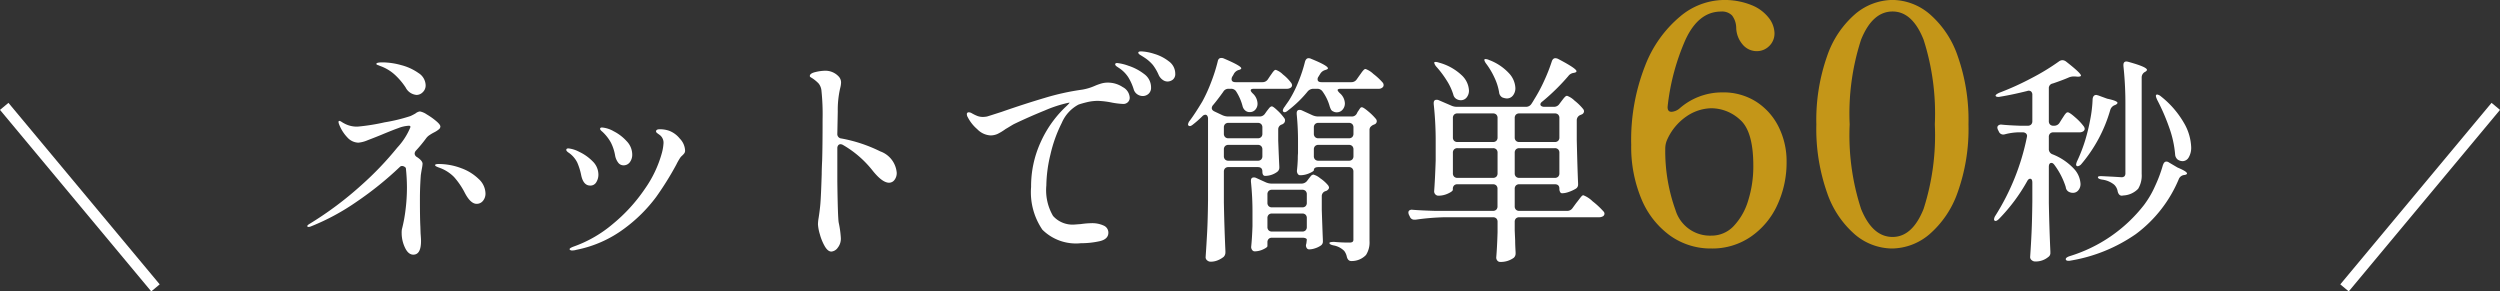 <svg xmlns="http://www.w3.org/2000/svg" width="227.268" height="26.49" viewBox="0 0 227.268 26.49">
  <rect x="0" y="0" width="227.268" height="26.49" fill="#333333" stroke="none"/>
  <defs>
    <style>
      .cls-1 {
        fill: none;
        stroke: #fff;
      }

      .cls-2 {
        fill: #fff;
      }

      .cls-3 {
        fill: #c49618;
      }
    </style>
  </defs>
  <g id="floating_text" transform="translate(-569.116 -25.83)">
    <line id="線_17" data-name="線 17" class="cls-1" x2="13.75" y2="16.5" transform="translate(569.5 35.5)"/>
    <line id="線_37" data-name="線 37" class="cls-1" x1="13.75" y2="16.5" transform="translate(782.25 35.5)"/>
    <path id="パス_4049" data-name="パス 4049" class="cls-2" d="M-79.1-16.18a1.552,1.552,0,0,0-.2-.08q-.12-.04-.12-.1,0-.14.56-.14a6.516,6.516,0,0,1,1.7.25,4.8,4.8,0,0,1,1.57.72,1.354,1.354,0,0,1,.65,1.11.837.837,0,0,1-.26.63.8.8,0,0,1-.56.25,1.226,1.226,0,0,1-1-.68,6.227,6.227,0,0,0-.88-1.06A3.926,3.926,0,0,0-79.1-16.18Zm5.5,5.52a.336.336,0,0,1-.13.24,2.173,2.173,0,0,1-.43.28,3.831,3.831,0,0,0-.41.24,1.181,1.181,0,0,0-.31.28,12.555,12.555,0,0,1-.94,1.14.432.432,0,0,0-.12.28.383.383,0,0,0,.2.3q.52.34.52.62a3.162,3.162,0,0,1-.06.43q-.06.33-.1.61-.08,1.12-.08,2.16,0,1.78.04,2.5l.02.62q.04.48.04.7,0,1.24-.7,1.24-.46,0-.76-.64a3.077,3.077,0,0,1-.3-1.32,1.977,1.977,0,0,1,.02-.34,13.258,13.258,0,0,0,.33-1.76,16.438,16.438,0,0,0,.13-2.08,16.932,16.932,0,0,0-.1-1.74.457.457,0,0,0-.34-.18.271.271,0,0,0-.2.08,30.755,30.755,0,0,1-3.92,3.16,20.866,20.866,0,0,1-4.14,2.24.63.63,0,0,1-.24.06q-.12,0-.12-.08t.24-.22a31.492,31.492,0,0,0,4.69-3.51,28.837,28.837,0,0,0,3.25-3.4,6.112,6.112,0,0,0,1.2-1.87q0-.12-.14-.12a3.007,3.007,0,0,0-.95.21q-.59.21-1.59.63-.64.26-1.22.48a2.753,2.753,0,0,1-.84.22,1.4,1.4,0,0,1-.99-.47,3.561,3.561,0,0,1-.77-1.23.635.635,0,0,1-.04-.18q0-.1.08-.1a.465.465,0,0,1,.2.09,2.55,2.55,0,0,0,.22.13,2.373,2.373,0,0,0,1.24.3,18.468,18.468,0,0,0,2.45-.39,15.291,15.291,0,0,0,2.35-.57,4.511,4.511,0,0,0,.46-.24.816.816,0,0,1,.4-.18,1.665,1.665,0,0,1,.62.27,6.066,6.066,0,0,1,.85.6Q-73.595-10.84-73.6-10.66Zm-.16,3.4a5.754,5.754,0,0,1,2.03.37,4.432,4.432,0,0,1,1.61.99,1.836,1.836,0,0,1,.62,1.3,1.027,1.027,0,0,1-.23.69.72.72,0,0,1-.57.27q-.58,0-1.12-1.08a6.873,6.873,0,0,0-.94-1.36,3.551,3.551,0,0,0-1.38-.86,1.931,1.931,0,0,1-.25-.11q-.09-.05-.09-.11Q-74.075-7.26-73.755-7.26Zm16.8.12a.6.6,0,0,1-.48-.25,1.509,1.509,0,0,1-.28-.67,4.166,4.166,0,0,0-.37-1.13,3.918,3.918,0,0,0-.79-1.01q-.2-.16-.2-.26,0-.12.18-.12a2.555,2.555,0,0,1,1.05.34,4.083,4.083,0,0,1,1.18.9,1.757,1.757,0,0,1,.51,1.2,1.131,1.131,0,0,1-.22.72A.7.7,0,0,1-56.955-7.14ZM-61.635.6a.284.284,0,0,1-.16-.04q-.06-.04-.06-.08,0-.1.38-.24a11.309,11.309,0,0,0,3.54-2.04,15.047,15.047,0,0,0,2.91-3.18,10.455,10.455,0,0,0,1.57-3.32,4.363,4.363,0,0,0,.14-.86.877.877,0,0,0-.32-.72q-.08-.06-.22-.16t-.14-.18q0-.2.34-.2a2.585,2.585,0,0,1,.86.14,2.292,2.292,0,0,1,.96.71,1.655,1.655,0,0,1,.48,1.07.447.447,0,0,1-.06.25,1.555,1.555,0,0,1-.22.24,1.027,1.027,0,0,0-.22.27,5.337,5.337,0,0,0-.3.54,27.837,27.837,0,0,1-1.84,2.95,13.728,13.728,0,0,1-2.86,2.84A10.773,10.773,0,0,1-61.235.54,1.386,1.386,0,0,1-61.635.6Zm1.66-5.9q-.62,0-.82-.92a5.655,5.655,0,0,0-.36-1.17,2.345,2.345,0,0,0-.8-.91q-.2-.14-.2-.24,0-.14.2-.14a2.727,2.727,0,0,1,.97.31,4.191,4.191,0,0,1,1.21.85,1.684,1.684,0,0,1,.54,1.22,1.294,1.294,0,0,1-.19.69A.608.608,0,0,1-59.975-5.3Zm22.46-4.72a.4.4,0,0,0,.38.44,13.385,13.385,0,0,1,3.52,1.17,2.258,2.258,0,0,1,1.5,1.95,1.018,1.018,0,0,1-.2.64.608.608,0,0,1-.5.26q-.6,0-1.46-1.06A9.439,9.439,0,0,0-37.015-9a.472.472,0,0,0-.2-.06.266.266,0,0,0-.22.1.437.437,0,0,0-.08.28v3q.04,3.16.12,3.72a9.121,9.121,0,0,1,.2,1.44,1.309,1.309,0,0,1-.29.88.79.79,0,0,1-.57.34q-.32,0-.6-.48a4.575,4.575,0,0,1-.45-1.1,3.889,3.889,0,0,1-.17-.9,3.7,3.7,0,0,1,.06-.58q.12-.78.16-1.3.06-.74.12-2.68,0-.4.04-1.24.04-1.28.04-3.74a20.508,20.508,0,0,0-.1-2.58,1.234,1.234,0,0,0-.26-.68,3.347,3.347,0,0,0-.58-.48q-.1-.06-.16-.1a.118.118,0,0,1-.06-.1q0-.24.51-.36a3.958,3.958,0,0,1,.89-.12,1.637,1.637,0,0,1,1.2.5.79.79,0,0,1,.24.58,2.211,2.211,0,0,1-.08.5,8.851,8.851,0,0,0-.22,2.12Zm24.6-4.64a2.43,2.43,0,0,1,1.35.41,1.153,1.153,0,0,1,.63.95.55.55,0,0,1-.17.42.577.577,0,0,1-.41.16,7.2,7.2,0,0,1-1.02-.12,7.438,7.438,0,0,0-1.28-.16,4.231,4.231,0,0,0-1.01.12q-.49.12-.77.22a3.4,3.4,0,0,0-1.52,1.67,12.54,12.54,0,0,0-1.03,2.88,12.582,12.582,0,0,0-.37,2.81,4.63,4.63,0,0,0,.61,2.76,2.373,2.373,0,0,0,1.99.78l.54-.04a7.571,7.571,0,0,1,.94-.08,2.476,2.476,0,0,1,1.14.22.692.692,0,0,1,.42.64q0,.6-.81.78a7.77,7.77,0,0,1-1.69.18,4.325,4.325,0,0,1-3.5-1.23A6.051,6.051,0,0,1-19.9-5.18a9.6,9.6,0,0,1,.84-4,10.186,10.186,0,0,1,2.18-3.16q.56-.52.46-.5l-.12.02a11.529,11.529,0,0,0-2.11.69q-1.41.57-2.83,1.25-.24.14-.42.25t-.32.19a4.765,4.765,0,0,1-.72.44,1.541,1.541,0,0,1-.66.14,1.817,1.817,0,0,1-1.2-.57,3.6,3.6,0,0,1-.86-1.09.53.53,0,0,1-.08-.26.159.159,0,0,1,.18-.18.53.53,0,0,1,.26.08,3.937,3.937,0,0,0,.51.25,1.448,1.448,0,0,0,.53.09,2.407,2.407,0,0,0,.36-.04q.14-.04,1.32-.42,2.06-.72,3.92-1.27a22.18,22.18,0,0,1,3.4-.75,4.739,4.739,0,0,0,1.14-.34,5.189,5.189,0,0,1,.64-.23A2.148,2.148,0,0,1-12.915-14.66Zm5.4-.1a.752.752,0,0,1-.42-.15,1.1,1.1,0,0,1-.36-.43,4.364,4.364,0,0,0-.53-.92,3.534,3.534,0,0,0-.81-.7q-.12-.08-.32-.2t-.2-.22q0-.12.26-.12a4.478,4.478,0,0,1,1.17.22,3.977,3.977,0,0,1,1.34.68,1.378,1.378,0,0,1,.59,1.12.652.652,0,0,1-.22.55A.8.8,0,0,1-7.515-14.76Zm-2.24,1.32a.9.9,0,0,1-.48-.15.815.815,0,0,1-.34-.47,4.828,4.828,0,0,0-.48-1.07,2.885,2.885,0,0,0-.78-.81l-.24-.16q-.18-.12-.18-.22,0-.12.18-.12a4.284,4.284,0,0,1,1.03.25,4.68,4.68,0,0,1,1.41.74,1.492,1.492,0,0,1,.64,1.23.727.727,0,0,1-.23.58A.784.784,0,0,1-9.755-13.44ZM.865-11.58a.575.575,0,0,0,.5-.26l.14-.2q.06-.08.21-.27t.27-.19q.12,0,.51.37a4.873,4.873,0,0,1,.63.71.324.324,0,0,1,.06.2.362.362,0,0,1-.2.32l-.06.04a.459.459,0,0,0-.36.46v1.02q.06,1.58.1,2.34v.08a.479.479,0,0,1-.2.42,1.872,1.872,0,0,1-1.08.36q-.26,0-.26-.4t-.42-.4h-2.66a.419.419,0,0,0-.31.11.419.419,0,0,0-.11.31v2.82q.04,2.18.14,4.4v.1a.568.568,0,0,1-.16.42,2.135,2.135,0,0,1-.53.31,1.664,1.664,0,0,1-.65.13.478.478,0,0,1-.32-.12.36.36,0,0,1-.14-.28q.08-1.18.14-2.29t.08-2.91v-7.4a.444.444,0,0,0-.07-.26.2.2,0,0,0-.17-.1.4.4,0,0,0-.28.14,9.234,9.234,0,0,1-.84.74q-.28.24-.42.1a.136.136,0,0,1-.04-.1.674.674,0,0,1,.16-.34q.48-.64,1.14-1.74a14.136,14.136,0,0,0,.81-1.78,14.993,14.993,0,0,0,.59-1.86q.06-.32.32-.32a.5.5,0,0,1,.22.04q1.6.68,1.6.9,0,.08-.18.14l-.08.02a.746.746,0,0,0-.42.36,1.645,1.645,0,0,1-.14.24.5.5,0,0,0-.06.22q0,.28.36.28h2.44a.575.575,0,0,0,.5-.26l.2-.3q.06-.08.17-.24a1.764,1.764,0,0,1,.19-.24.23.23,0,0,1,.16-.08,1.756,1.756,0,0,1,.65.42,3.914,3.914,0,0,1,.73.74.44.44,0,0,1,.1.24.286.286,0,0,1-.12.22.6.6,0,0,1-.36.1H.365q-.3,0-.3.14,0,.1.18.28a1.3,1.3,0,0,1,.44.92.8.8,0,0,1-.2.56.648.648,0,0,1-.5.22.6.6,0,0,1-.36-.1.743.743,0,0,1-.3-.44,4.608,4.608,0,0,0-.56-1.3.536.536,0,0,0-.5-.28h-.2a.536.536,0,0,0-.5.28q-.5.7-.92,1.2a.432.432,0,0,0-.12.28q0,.18.24.3l.72.34a1.328,1.328,0,0,0,.52.12Zm7.4-2.52q-.3,0-.3.12,0,.08.2.28a1.278,1.278,0,0,1,.46.92.85.85,0,0,1-.21.58.674.674,0,0,1-.53.24.633.633,0,0,1-.32-.08.393.393,0,0,1-.2-.17,1.824,1.824,0,0,1-.12-.29,4.248,4.248,0,0,0-.64-1.34.575.575,0,0,0-.5-.26h-.34a.683.683,0,0,0-.52.24,10.468,10.468,0,0,1-1.8,1.74q-.28.24-.42.1a.136.136,0,0,1-.04-.1.674.674,0,0,1,.16-.34q.12-.18.22-.32t.18-.26a10.462,10.462,0,0,0,.86-1.71,12.921,12.921,0,0,0,.6-1.83q.1-.3.32-.3a.533.533,0,0,1,.24.06q1.52.62,1.52.86,0,.08-.2.14l-.06.02a.766.766,0,0,0-.44.34l-.16.26a.372.372,0,0,0-.08.24q0,.26.36.26h2.7a.575.575,0,0,0,.5-.26l.24-.34q.06-.08.18-.25a2.047,2.047,0,0,1,.21-.26.252.252,0,0,1,.17-.09,2.077,2.077,0,0,1,.71.45,5.689,5.689,0,0,1,.85.79.344.344,0,0,1,.08.22.266.266,0,0,1-.1.22.489.489,0,0,1-.36.12ZM6.225-6.98q-.42,0-.42.28,0,.1-.41.28a2.047,2.047,0,0,1-.83.18.251.251,0,0,1-.22-.12.493.493,0,0,1-.08-.28q.06-.52.08-1.08,0-.32.02-.52V-9.26a24.794,24.794,0,0,0-.12-2.54v-.08q0-.3.26-.3a.445.445,0,0,1,.2.04l.96.44a1.328,1.328,0,0,0,.52.12h3.04a.5.5,0,0,0,.5-.3l.06-.12q.06-.08.13-.19a1.707,1.707,0,0,1,.12-.17.161.161,0,0,1,.13-.06q.14,0,.58.37a5.3,5.3,0,0,1,.7.69.344.344,0,0,1,.08.22.31.31,0,0,1-.22.28.351.351,0,0,1-.1.04.877.877,0,0,0-.26.2.437.437,0,0,0-.08.28V-.26a2.111,2.111,0,0,1-.32,1.27,1.8,1.8,0,0,1-1.26.55h-.08q-.3,0-.4-.38a1.319,1.319,0,0,0-.24-.54A1.818,1.818,0,0,0,7.6.14q-.38-.08-.38-.22,0-.1.44-.1a13.651,13.651,0,0,0,1.38.06.484.484,0,0,0,.28-.06.26.26,0,0,0,.08-.22V-6.56a.419.419,0,0,0-.11-.31.419.419,0,0,0-.31-.11ZM.705-9.6a.419.419,0,0,0,.31-.11.419.419,0,0,0,.11-.31v-.56a.419.419,0,0,0-.11-.31A.419.419,0,0,0,.705-11h-2.66a.419.419,0,0,0-.31.11.419.419,0,0,0-.11.31v.56a.419.419,0,0,0,.11.31.419.419,0,0,0,.31.11Zm8.28,0a.419.419,0,0,0,.31-.11.419.419,0,0,0,.11-.31v-.56a.419.419,0,0,0-.11-.31.419.419,0,0,0-.31-.11H6.225a.419.419,0,0,0-.31.11.419.419,0,0,0-.11.31v.56a.419.419,0,0,0,.11.31.419.419,0,0,0,.31.11ZM-1.955-9a.419.419,0,0,0-.31.11.419.419,0,0,0-.11.31v.6a.419.419,0,0,0,.11.31.419.419,0,0,0,.31.11H.705a.419.419,0,0,0,.31-.11.419.419,0,0,0,.11-.31v-.6a.419.419,0,0,0-.11-.31A.419.419,0,0,0,.705-9Zm8.18,0a.419.419,0,0,0-.31.11.419.419,0,0,0-.11.31v.6a.419.419,0,0,0,.11.31.419.419,0,0,0,.31.11h2.76a.419.419,0,0,0,.31-.11.419.419,0,0,0,.11-.31v-.6a.419.419,0,0,0-.11-.31A.419.419,0,0,0,8.985-9ZM2.005-.56a.419.419,0,0,0-.31.11.419.419,0,0,0-.11.31V.2q0,.12-.39.3a1.827,1.827,0,0,1-.77.18A.276.276,0,0,1,.2.56.454.454,0,0,1,.105.28q.08-.74.12-1.88V-2.74a26.43,26.43,0,0,0-.14-2.92v-.08q0-.3.26-.3a.445.445,0,0,1,.2.04l.88.4a1.328,1.328,0,0,0,.52.12h2.72a.645.645,0,0,0,.52-.24l.12-.16q.06-.08.2-.25a.373.373,0,0,1,.26-.17,1.638,1.638,0,0,1,.61.33,3.441,3.441,0,0,1,.71.63.433.433,0,0,1,.1.22q0,.14-.2.28l-.1.04a.471.471,0,0,0-.36.48V-3.1q.06,1.82.1,2.76v.1a.429.429,0,0,1-.2.4,1.94,1.94,0,0,1-.5.24,1.728,1.728,0,0,1-.54.1.26.26,0,0,1-.24-.14.472.472,0,0,1-.06-.2.658.658,0,0,1,.04-.2l.04-.34q0-.08-.11-.13a.769.769,0,0,0-.31-.05Zm2.74-2.76a.419.419,0,0,0,.31-.11.419.419,0,0,0,.11-.31V-4.5a.419.419,0,0,0-.11-.31.419.419,0,0,0-.31-.11H2.005a.419.419,0,0,0-.31.11.419.419,0,0,0-.11.31v.76a.419.419,0,0,0,.11.31.419.419,0,0,0,.31.11Zm-2.74.56a.419.419,0,0,0-.31.11.419.419,0,0,0-.11.31v.8a.419.419,0,0,0,.11.31.419.419,0,0,0,.31.11h2.74a.419.419,0,0,0,.31-.11.419.419,0,0,0,.11-.31v-.8a.419.419,0,0,0-.11-.31.419.419,0,0,0-.31-.11Zm25.62-9.7a.575.575,0,0,0,.5-.26l.18-.24q.06-.08.17-.22a1.6,1.6,0,0,1,.19-.21.244.244,0,0,1,.16-.07,1.86,1.86,0,0,1,.67.43,4.857,4.857,0,0,1,.79.77.344.344,0,0,1,.08.22.329.329,0,0,1-.18.26l-.14.06a.513.513,0,0,0-.34.48v1.8q.06,2.6.12,3.92v.1a.429.429,0,0,1-.2.4,3.366,3.366,0,0,1-.62.29,1.915,1.915,0,0,1-.64.13.2.2,0,0,1-.17-.11.577.577,0,0,1-.07-.31q0-.4-.42-.4h-3.22a.419.419,0,0,0-.31.11.419.419,0,0,0-.11.31v1.58a.419.419,0,0,0,.11.31.419.419,0,0,0,.31.11h4.34a.575.575,0,0,0,.5-.26l.32-.44q.1-.12.25-.32t.24-.3a.245.245,0,0,1,.17-.1,2.518,2.518,0,0,1,.84.55,7.335,7.335,0,0,1,.98.91.306.306,0,0,1,.1.22.286.286,0,0,1-.12.22.7.7,0,0,1-.38.1h-7.24a.419.419,0,0,0-.31.11.419.419,0,0,0-.11.31v.78l.04.92q0,.38.04,1.06V.88a.519.519,0,0,1-.16.38,1.99,1.99,0,0,1-1.24.38.322.322,0,0,1-.26-.12.424.424,0,0,1-.1-.28q.08-.92.12-2.3V-2a.419.419,0,0,0-.11-.31.419.419,0,0,0-.31-.11H17.7a21.543,21.543,0,0,0-2.64.22h-.12a.411.411,0,0,1-.4-.26l-.08-.16a.533.533,0,0,1-.06-.24.22.22,0,0,1,.1-.19.4.4,0,0,1,.28-.05q.68.06,2.06.1h5.24a.419.419,0,0,0,.31-.11.419.419,0,0,0,.11-.31V-5a.419.419,0,0,0-.11-.31.419.419,0,0,0-.31-.11h-3.22a.419.419,0,0,0-.31.11.419.419,0,0,0-.11.31v.08q0,.14-.43.34a2.045,2.045,0,0,1-.87.2.375.375,0,0,1-.29-.12.4.4,0,0,1-.11-.28q.08-1.02.14-2.8V-9.2a30.957,30.957,0,0,0-.18-3.52v-.08q0-.3.26-.3a.445.445,0,0,1,.2.04l1.16.5a1.2,1.2,0,0,0,.5.1h6.26a.575.575,0,0,0,.5-.26q.16-.24.26-.42a13.845,13.845,0,0,0,.9-1.68,15.7,15.7,0,0,0,.7-1.78q.1-.28.32-.28a.63.63,0,0,1,.24.06q1.68.88,1.68,1.12,0,.1-.18.14l-.1.02a.718.718,0,0,0-.46.28,19.05,19.05,0,0,1-2.34,2.3q-.2.14-.2.28a.181.181,0,0,0,.1.16.5.5,0,0,0,.26.06Zm-6.14-3.9a1.122,1.122,0,0,1-.16-.27q-.04-.11,0-.15a.116.116,0,0,1,.08-.02.8.8,0,0,1,.32.08,4.724,4.724,0,0,1,1.82,1.21,2.1,2.1,0,0,1,.58,1.33,1.057,1.057,0,0,1-.22.69.691.691,0,0,1-.56.27,1.243,1.243,0,0,1-.42-.1.6.6,0,0,1-.28-.46,5.011,5.011,0,0,0-.42-1.33A6.944,6.944,0,0,0,21.485-16.36Zm-4.52.28a.889.889,0,0,1-.22-.38q0-.08.14-.08a.959.959,0,0,1,.28.06,4.832,4.832,0,0,1,2.07,1.14,2.036,2.036,0,0,1,.67,1.38.976.976,0,0,1-.21.65.663.663,0,0,1-.53.25.75.75,0,0,1-.34-.08.618.618,0,0,1-.34-.42,5.161,5.161,0,0,0-.6-1.29A9.093,9.093,0,0,0,16.965-16.08Zm5.12,6.82a.419.419,0,0,0,.31-.11.419.419,0,0,0,.11-.31v-1.76a.419.419,0,0,0-.11-.31.419.419,0,0,0-.31-.11h-3.22a.419.419,0,0,0-.31.11.419.419,0,0,0-.11.31v1.76a.419.419,0,0,0,.11.31.419.419,0,0,0,.31.11Zm5.62,0a.419.419,0,0,0,.31-.11.419.419,0,0,0,.11-.31v-1.76a.419.419,0,0,0-.11-.31.419.419,0,0,0-.31-.11h-3.22a.419.419,0,0,0-.31.11.419.419,0,0,0-.11.31v1.76a.419.419,0,0,0,.11.31.419.419,0,0,0,.31.11Zm-8.84.56a.419.419,0,0,0-.31.11.419.419,0,0,0-.11.31v1.86a.419.419,0,0,0,.11.31.419.419,0,0,0,.31.11h3.22a.419.419,0,0,0,.31-.11.419.419,0,0,0,.11-.31V-8.28a.419.419,0,0,0-.11-.31.419.419,0,0,0-.31-.11Zm5.62,0a.419.419,0,0,0-.31.11.419.419,0,0,0-.11.31v1.86a.419.419,0,0,0,.11.31.419.419,0,0,0,.31.11h3.22a.419.419,0,0,0,.31-.11.419.419,0,0,0,.11-.31V-8.28a.419.419,0,0,0-.11-.31.419.419,0,0,0-.31-.11ZM73.1-10.74a.564.564,0,0,0,.5-.28l.2-.32q.08-.12.19-.29a1.583,1.583,0,0,1,.19-.25.23.23,0,0,1,.16-.08q.16,0,.68.46a4.992,4.992,0,0,1,.76.8.44.44,0,0,1,.1.24.286.286,0,0,1-.12.22.6.6,0,0,1-.36.1h-2.36a.419.419,0,0,0-.31.11.419.419,0,0,0-.11.31v1.08a.5.5,0,0,0,.34.5,5.282,5.282,0,0,1,1.93,1.3,2.18,2.18,0,0,1,.61,1.38.867.867,0,0,1-.2.59.615.615,0,0,1-.48.23.794.794,0,0,1-.36-.08.531.531,0,0,1-.3-.44,6.751,6.751,0,0,0-1.02-2q-.14-.2-.28-.2-.24,0-.24.36v3.3q.04,2.18.14,4.4V.8a.429.429,0,0,1-.2.4,1.781,1.781,0,0,1-1.18.4.478.478,0,0,1-.32-.12.36.36,0,0,1-.14-.28q.08-1.14.13-2.25t.07-2.81v-1.7q0-.36-.2-.36-.16,0-.28.24a16.151,16.151,0,0,1-2.54,3.4q-.28.28-.42.16a.163.163,0,0,1-.04-.12.684.684,0,0,1,.12-.32,21.21,21.21,0,0,0,2.86-7.12l.02-.12a.305.305,0,0,0-.11-.25.444.444,0,0,0-.29-.09h-.42a5.334,5.334,0,0,0-1.2.18.52.52,0,0,1-.16.02.423.423,0,0,1-.38-.26L68-10.36a.5.5,0,0,1-.06-.22.239.239,0,0,1,.11-.2.4.4,0,0,1,.29-.06q.56.06,1.68.1h.68a.419.419,0,0,0,.31-.11.419.419,0,0,0,.11-.31v-2.38a.394.394,0,0,0-.12-.32.361.361,0,0,0-.34-.04q-1.36.34-2.46.52a.607.607,0,0,1-.18.02q-.2,0-.24-.1v-.02q0-.1.34-.26a25.272,25.272,0,0,0,2.95-1.34,20.351,20.351,0,0,0,2.49-1.52.572.572,0,0,1,.3-.1.6.6,0,0,1,.32.12q1.36,1.06,1.36,1.28,0,.1-.3.1L75-15.22h-.14a1.182,1.182,0,0,0-.4.08q-.54.24-1.48.56a.423.423,0,0,0-.36.46v2.96a.419.419,0,0,0,.11.31.419.419,0,0,0,.31.11Zm6.48-1.86a31.9,31.9,0,0,0-.18-3.58v-.08q0-.32.28-.32a1.2,1.2,0,0,1,.2.04q1.66.46,1.66.72,0,.08-.16.18l-.04.02a.564.564,0,0,0-.28.5v8.76a2.332,2.332,0,0,1-.32,1.35,2,2,0,0,1-1.36.61l-.12.02q-.28,0-.38-.38a1.09,1.09,0,0,0-.32-.62,2.157,2.157,0,0,0-1.08-.46q-.4-.06-.4-.22,0-.1.3-.1l1.18.06.64.04a.393.393,0,0,0,.3-.09.431.431,0,0,0,.08-.29Zm-2.98-.56q.04-.38.34-.38l.16.04.82.3q.94.2.94.38,0,.1-.22.2l-.06.02a.672.672,0,0,0-.38.44,13.206,13.206,0,0,1-2.62,4.9.548.548,0,0,1-.32.2.141.141,0,0,1-.16-.16,1.1,1.1,0,0,1,.1-.32,14.4,14.4,0,0,0,.72-1.86,17.5,17.5,0,0,0,.46-1.89A11.639,11.639,0,0,0,76.6-13.16Zm5.86.04q-.18-.38-.06-.44l.06-.02a.729.729,0,0,1,.36.18A8.429,8.429,0,0,1,84.9-11a4.716,4.716,0,0,1,.66,2.2,1.73,1.73,0,0,1-.22.93.648.648,0,0,1-.56.35.814.814,0,0,1-.44-.14.643.643,0,0,1-.24-.48,9.538,9.538,0,0,0-.54-2.44A18.719,18.719,0,0,0,82.455-13.12Zm.54,5.94q.1-.3.3-.3a.372.372,0,0,1,.24.08l.78.46q.86.36.86.54,0,.1-.24.14h-.02a.6.6,0,0,0-.48.36,11.961,11.961,0,0,1-3.91,5.01A14.588,14.588,0,0,1,74.6,1.52a.841.841,0,0,1-.2.02q-.2,0-.24-.12V1.38q0-.14.34-.26a13.6,13.6,0,0,0,6.76-4.64,8.678,8.678,0,0,0,1.01-1.72A12.566,12.566,0,0,0,82.995-7.18Z" transform="translate(682.75 48)"/>
    <path id="パス_4050" data-name="パス 4050" class="cls-3" d="M42.935-13.77a5.539,5.539,0,0,1,3.12.87,5.734,5.734,0,0,1,2.025,2.31,7,7,0,0,1,.7,3.12,9.177,9.177,0,0,1-.84,3.93,7.056,7.056,0,0,1-2.4,2.88,6.169,6.169,0,0,1-3.6,1.08A6.327,6.327,0,0,1,38.15-.78a7.77,7.77,0,0,1-2.58-3.33A12.291,12.291,0,0,1,34.655-9a18.438,18.438,0,0,1,1.26-7.185A10.931,10.931,0,0,1,39.1-20.67a6.265,6.265,0,0,1,3.87-1.5,6.56,6.56,0,0,1,2.625.465,3.72,3.72,0,0,1,1.575,1.17,2.343,2.343,0,0,1,.51,1.365,1.579,1.579,0,0,1-.48,1.185,1.583,1.583,0,0,1-1.14.465,1.666,1.666,0,0,1-1.26-.585,2.422,2.422,0,0,1-.6-1.545,1.892,1.892,0,0,0-.375-1.11,1.269,1.269,0,0,0-1-.36q-2.04,0-3.225,2.535a20.466,20.466,0,0,0-1.635,6.1q-.03.48.36.48a1.276,1.276,0,0,0,.75-.33A5.847,5.847,0,0,1,42.935-13.77ZM41.945-.75a2.745,2.745,0,0,0,2.025-.87,5.75,5.75,0,0,0,1.32-2.325,10.346,10.346,0,0,0,.465-3.165q0-3.12-1.2-4.17a3.887,3.887,0,0,0-2.61-1.05,4.125,4.125,0,0,0-2.235.72A5.061,5.061,0,0,0,37.9-9.42a2.008,2.008,0,0,0-.15.78,15.832,15.832,0,0,0,.93,5.565A3.273,3.273,0,0,0,41.945-.75ZM58.355.42A5.269,5.269,0,0,1,55.01-.84a8.74,8.74,0,0,1-2.55-3.81,17.447,17.447,0,0,1-.975-6.21,17.475,17.475,0,0,1,.975-6.2,8.784,8.784,0,0,1,2.565-3.84,5.328,5.328,0,0,1,3.39-1.275,5.291,5.291,0,0,1,3.36,1.275,8.784,8.784,0,0,1,2.565,3.84,17.474,17.474,0,0,1,.975,6.2,17.084,17.084,0,0,1-.99,6.195,8.9,8.9,0,0,1-2.58,3.81A5.328,5.328,0,0,1,58.355.42Zm.06-1.05q1.8,0,2.82-2.55a21.851,21.851,0,0,0,1.02-7.68,21.985,21.985,0,0,0-1.02-7.7q-1.02-2.565-2.82-2.565-1.83,0-2.865,2.565a21.69,21.69,0,0,0-1.035,7.7A21.559,21.559,0,0,0,55.55-3.18Q56.585-.63,58.415-.63Z" transform="translate(682.75 48)"/>
  </g>
</svg>
